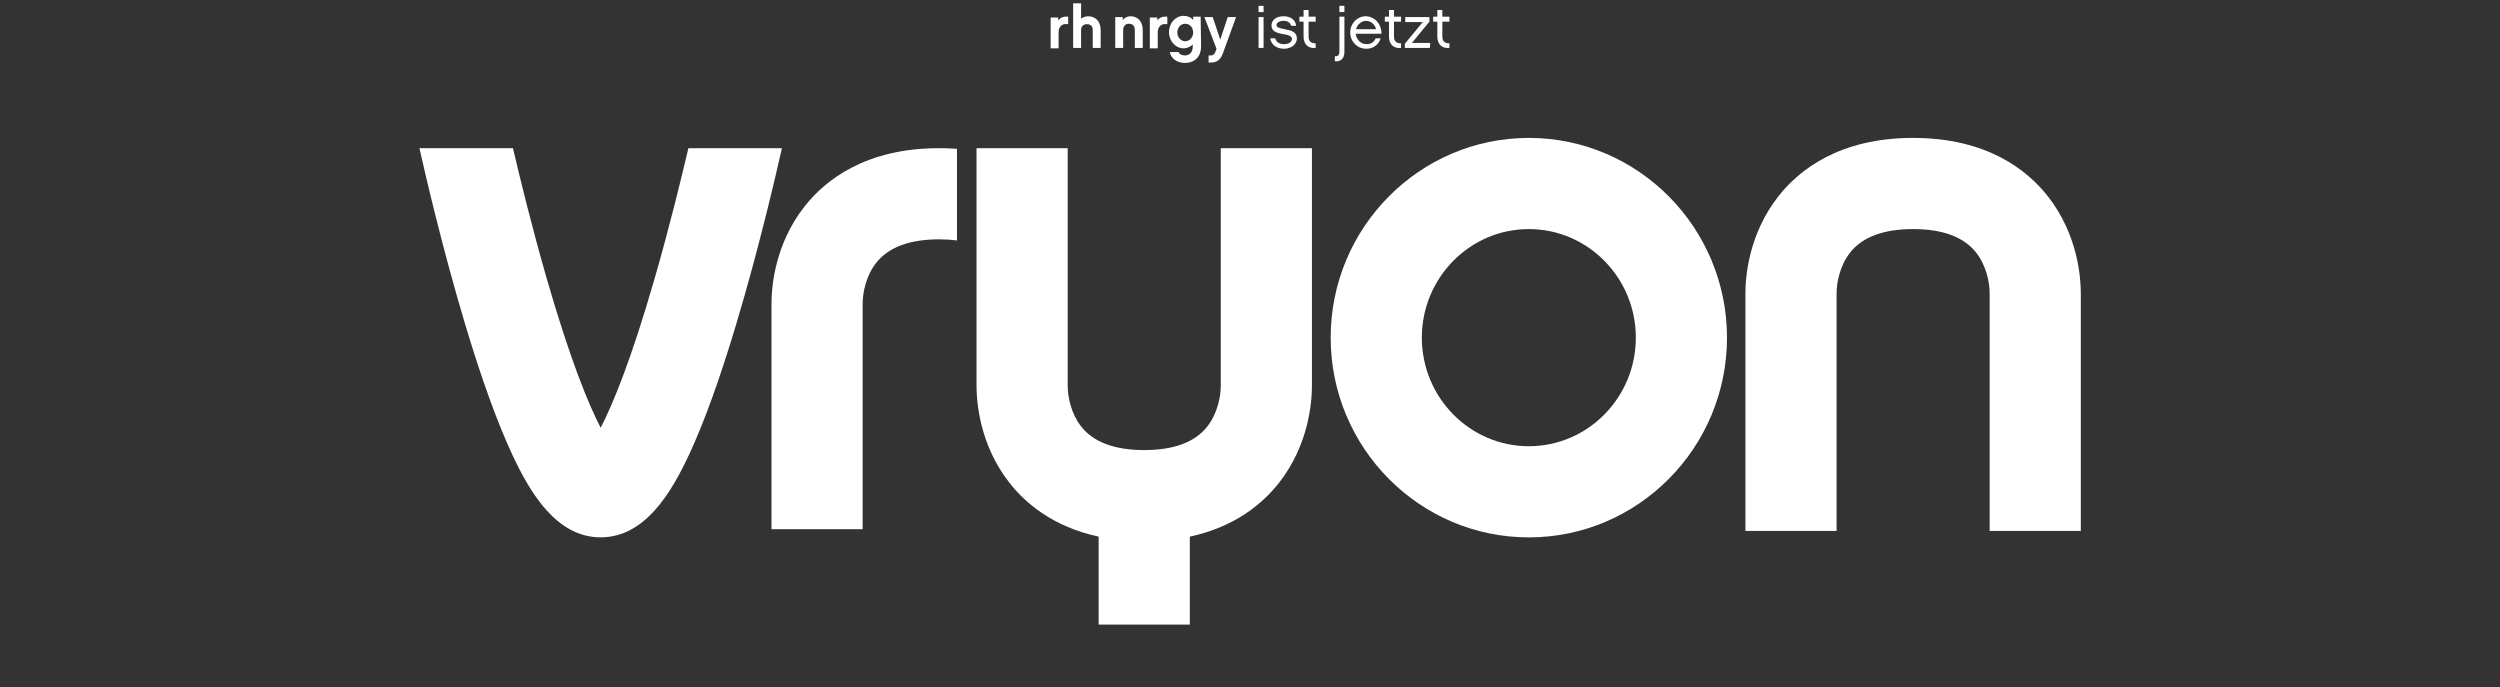 <?xml version="1.0" encoding="UTF-8"?>
<svg id="Ebene_1" data-name="Ebene 1" xmlns="http://www.w3.org/2000/svg" width="211.667mm" height="58.208mm" viewBox="0 0 600 165">
  <rect x="0" y="0" width="600" height="165" fill="#333333" stroke="none"/>
  <g id="nrgy_vryon" data-name="nrgy vryon">
    <g>
      <g isolation="isolate">
        <path d="M256.359,5.8c-.8-.1-1.4,0-1.8.5-.4.4-.5,1-.5,1.6v3.7h-1.9v-7.4h1.8v.7c.6-.8,1.5-1,2.4-.9v1.8h0Z" fill="#fff"/>
        <path d="M264.159,11.5h-1.9v-4.3c0-.4-.1-1.4-1.4-1.4-.9,0-1.4.6-1.4,1.4v4.3h-1.9V.8h1.9v3.7c.5-.4,1.1-.6,1.7-.6,1.8,0,3,1.3,3,3.3l0,4.3h0Z" fill="#fff"/>
        <path d="M274.259,11.5h-1.9v-4.3c0-.4-.1-1.5-1.4-1.5-.9,0-1.4.6-1.4,1.5v4.3h-1.9v-7.4h1.8v.7c.5-.6,1.1-.9,1.9-.9,1.7,0,2.9,1.3,2.9,3.3l0,4.3h0Z" fill="#fff"/>
        <path d="M280.159,5.8c-.8-.1-1.4,0-1.8.5-.4.4-.5,1-.5,1.6v3.7h-1.9v-7.4h1.8v.7c.6-.8,1.5-1,2.4-.9v1.8h0Z" fill="#fff"/>
        <path d="M288.259,11.1c0,2.5-1.5,4-3.9,4-1.8,0-3.3-1-3.6-2.6h2.1c.2.6,1,.8,1.5.8,1.3,0,1.9-.9,1.9-2.2v-.4c-.6.5-1.3.9-2.2.9-1.9,0-3.5-1.7-3.5-3.9s1.6-3.9,3.5-3.9c.9,0,1.7.3,2.3,1v-.8h1.8l.1,7.1h0ZM284.459,5.7c-1.1,0-1.9.9-1.9,2.1s.9,2.1,1.9,2.1,1.9-.9,1.9-2.1c-0-1.2-.8-2.1-1.9-2.1Z" fill="#fff"/>
        <path d="M293.459,12.9c-.7,1.9-1.9,2.2-3.4,2.1v-1.7c1,.1,1.4-.2,1.7-1l.2-.6-2.9-7.6h2l1.8,5.4,1.8-5.4h2l-3.2,8.8Z" fill="#fff"/>
      </g>
      <g isolation="isolate">
        <path d="M303.259,2.9h-1.2v-1.5h1.2v1.5ZM303.259,11.5h-1.2v-7.4h1.2v7.4Z" fill="#fff"/>
        <path d="M308.159,11.7c-1.8,0-3.1-1-3.3-2.5h1.2c.2.9,1,1.4,2.1,1.4,1.2,0,1.9-.6,1.9-1.2,0-.5-.2-.9-2-1.2s-2.9-.7-2.9-2.1c0-1.1.9-2.2,2.9-2.2,1.7,0,2.9.9,3,2.3h-1.2c-.2-.8-.9-1.2-1.8-1.2-1,0-1.7.5-1.7,1s.4.7,1.9,1c1.6.3,3,.6,3,2.3-.1,1.4-1.4,2.4-3.1,2.4Z" fill="#fff"/>
        <path d="M315.759,11.5c-1.7.2-2.9-.8-2.9-2.7v-3.6h-1v-1.2h1v-1.6h1.2v1.6h1.7v1.2h-1.7v3.6c0,1.3.8,1.6,1.7,1.6v1.1h0Z" fill="#fff"/>
        <path d="M322.659,12.5c0,1.3-.7,2.4-2.3,2.2v-1.2c.4,0,.6,0,.8-.2s.3-.4.3-.9V4h1.2v8.5ZM322.659,2.9h-1.2v-1.5h1.2v1.5Z" fill="#fff"/>
        <path d="M331.359,9.2c-.5,1.6-1.8,2.5-3.5,2.5-2.1,0-3.8-1.7-3.8-3.9s1.7-3.9,3.7-3.9c1.9,0,3.8,1.6,3.8,4.2h-6.2c.2,1.5,1.3,2.5,2.6,2.5,1.1,0,1.8-.5,2.2-1.4l1.2-0h0ZM330.259,7c-.3-1.2-1.3-2-2.4-2-1,0-2.1.8-2.4,2h4.8Z" fill="#fff"/>
        <path d="M336.259,11.5c-1.7.2-2.9-.8-2.9-2.7v-3.6h-1v-1.2h1v-1.6h1.2v1.6h1.7v1.2h-1.7v3.6c0,1.3.8,1.6,1.7,1.6v1.1h0Z" fill="#fff"/>
        <path d="M343.159,11.5h-6v-1l4.3-5.2h-4.2v-1.2h5.8v1.1l-4.2,5.1h4.4l-.1,1.2h0Z" fill="#fff"/>
        <path d="M347.859,11.5c-1.7.2-2.9-.8-2.9-2.7v-3.6h-1v-1.2h1v-1.6h1.2v1.6h1.7v1.2h-1.7v3.6c0,1.3.8,1.6,1.7,1.6v1.1h0Z" fill="#fff"/>
      </g>
    </g>
  </g>
  <g>
    <path d="M165.207,35.574c-1.626,6.967-4.503,18.772-8.031,31.035-5.78,20.092-10.202,30.631-13.016,36.051-2.814-5.42-7.236-15.958-13.016-36.051-3.528-12.264-6.404-24.068-8.031-31.035h-22.447c1.263,5.653,5.448,23.849,10.991,42.328,3.919,13.066,7.72,23.573,11.298,31.23,4.314,9.231,10.622,19.827,21.205,19.827s16.891-10.596,21.205-19.827c3.578-7.656,7.379-18.164,11.298-31.23,5.543-18.48,9.728-36.676,10.991-42.328h-22.447Z" fill="#fff"/>
    <path d="M207.037,72.872c0-2.729.847-6.728,3.226-9.767,2.941-3.759,8.037-5.665,15.144-5.665,1.516,0,2.935.092,4.266.265v-21.984c-1.369-.102-2.787-.16-4.266-.16-17.664,0-27.355,7.646-32.374,14.061-7.107,9.082-7.874,19.285-7.874,23.25v54.14h21.879v-54.14Z" fill="#fff"/>
    <path d="M292.983,35.574v57.014c0,2.729-.847,6.728-3.226,9.767-2.941,3.759-8.036,5.665-15.143,5.665s-12.202-1.906-15.144-5.665c-2.378-3.039-3.226-7.038-3.226-9.767v-57.014h-21.879v57.014c0,3.965.767,14.168,7.874,23.25,3.867,4.942,10.512,10.611,21.435,12.956v21.11h21.879v-21.11c10.922-2.344,17.567-8.014,21.435-12.956,7.106-9.082,7.874-19.285,7.874-23.25v-57.014h-21.879Z" fill="#fff"/>
    <path d="M491.523,47.161c-5.019-6.415-14.71-14.061-32.374-14.061s-27.355,7.646-32.374,14.061c-7.106,9.082-7.874,19.285-7.874,23.25v57.014h21.879v-57.014c0-2.729.847-6.728,3.226-9.767,2.941-3.759,8.036-5.665,15.143-5.665s12.202,1.906,15.144,5.665c2.378,3.039,3.226,7.038,3.226,9.767v57.014h21.879v-57.014c0-3.965-.767-14.168-7.874-23.25Z" fill="#fff"/>
    <path d="M366.921,128.975c-26.223,0-47.558-21.505-47.558-47.937s21.334-47.938,47.558-47.938,47.558,21.505,47.558,47.938-21.334,47.937-47.558,47.937ZM366.921,54.979c-14.159,0-25.679,11.69-25.679,26.058s11.519,26.058,25.679,26.058,25.679-11.69,25.679-26.058-11.519-26.058-25.679-26.058Z" fill="#fff"/>
  </g>
</svg>